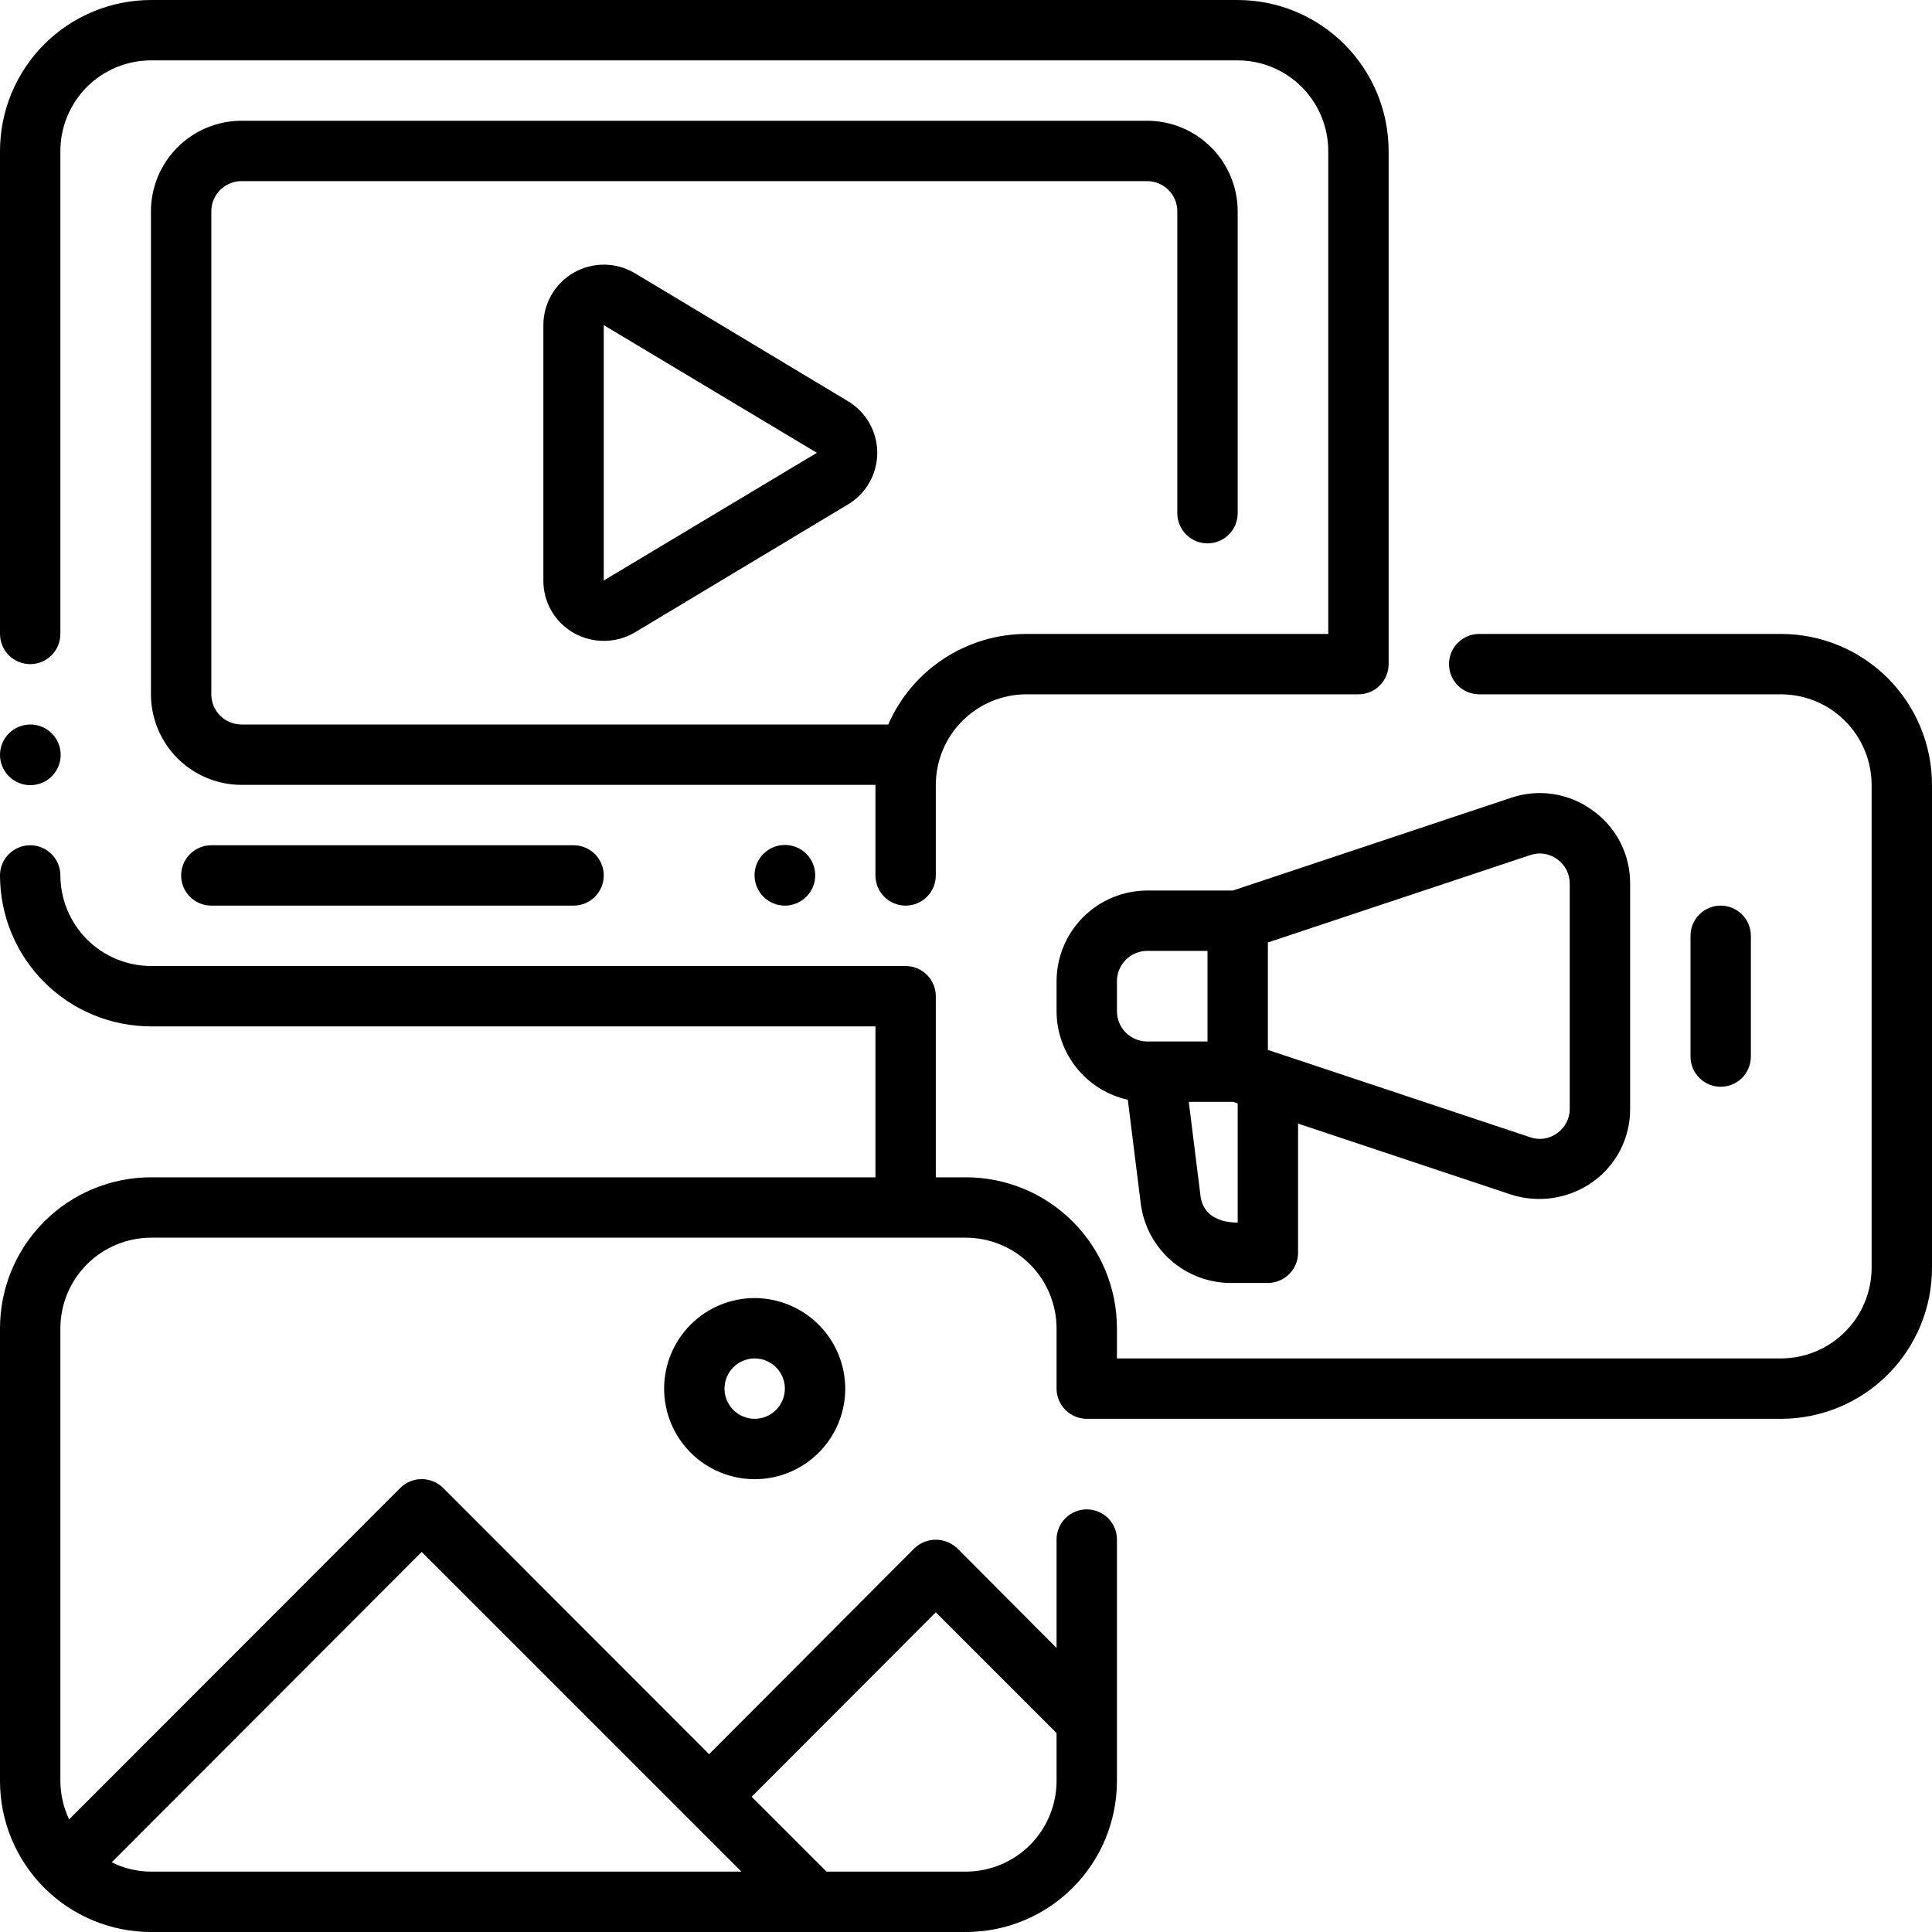<svg xmlns="http://www.w3.org/2000/svg" xmlns:xlink="http://www.w3.org/1999/xlink" width="1200" zoomAndPan="magnify" viewBox="0 0 900 900" height="1200" preserveAspectRatio="xMidYMid meet" version="1.0"><path fill="#000000" d="M 14.062 309.375 C 14.984 309.375 15.902 309.285 16.805 309.105 C 17.711 308.926 18.59 308.66 19.445 308.305 C 20.297 307.953 21.109 307.52 21.875 307.008 C 22.645 306.492 23.355 305.91 24.008 305.258 C 24.66 304.605 25.242 303.895 25.758 303.125 C 26.27 302.359 26.703 301.547 27.055 300.695 C 27.41 299.84 27.676 298.961 27.855 298.055 C 28.035 297.152 28.125 296.234 28.125 295.312 L 28.125 70.312 C 28.125 68.93 28.195 67.555 28.332 66.18 C 28.469 64.805 28.672 63.441 28.945 62.086 C 29.215 60.73 29.551 59.395 29.953 58.07 C 30.355 56.75 30.82 55.453 31.352 54.176 C 31.879 52.898 32.469 51.652 33.121 50.438 C 33.773 49.219 34.484 48.035 35.25 46.887 C 36.02 45.738 36.84 44.629 37.719 43.562 C 38.594 42.496 39.52 41.473 40.496 40.496 C 41.473 39.52 42.496 38.594 43.562 37.719 C 44.629 36.84 45.738 36.02 46.887 35.25 C 48.035 34.484 49.219 33.773 50.438 33.121 C 51.652 32.469 52.898 31.879 54.176 31.352 C 55.453 30.82 56.75 30.355 58.07 29.953 C 59.395 29.551 60.73 29.215 62.086 28.945 C 63.441 28.672 64.805 28.469 66.18 28.332 C 67.555 28.195 68.93 28.125 70.312 28.125 L 576.562 28.125 C 577.945 28.125 579.32 28.195 580.695 28.332 C 582.07 28.469 583.434 28.672 584.789 28.945 C 586.145 29.215 587.48 29.551 588.805 29.953 C 590.125 30.355 591.422 30.82 592.699 31.352 C 593.977 31.879 595.223 32.469 596.438 33.121 C 597.656 33.773 598.84 34.484 599.988 35.25 C 601.137 36.02 602.246 36.84 603.312 37.719 C 604.379 38.594 605.402 39.52 606.379 40.496 C 607.355 41.473 608.281 42.496 609.156 43.562 C 610.035 44.629 610.855 45.738 611.625 46.887 C 612.391 48.035 613.102 49.219 613.754 50.438 C 614.406 51.652 614.996 52.898 615.523 54.176 C 616.055 55.453 616.52 56.75 616.922 58.07 C 617.324 59.395 617.66 60.73 617.93 62.086 C 618.203 63.441 618.406 64.805 618.543 66.18 C 618.68 67.555 618.75 68.93 618.75 70.312 L 618.75 295.312 L 478.125 295.312 C 476.43 295.316 474.734 295.379 473.043 295.504 C 471.348 295.629 469.664 295.816 467.984 296.062 C 466.305 296.312 464.641 296.621 462.98 296.988 C 461.324 297.355 459.684 297.781 458.059 298.27 C 456.434 298.758 454.828 299.301 453.242 299.906 C 451.656 300.508 450.094 301.168 448.555 301.883 C 447.016 302.598 445.508 303.371 444.023 304.195 C 442.543 305.02 441.09 305.898 439.672 306.828 C 438.254 307.758 436.867 308.738 435.52 309.77 C 434.172 310.801 432.863 311.879 431.594 313.004 C 430.324 314.129 429.094 315.297 427.91 316.512 C 426.723 317.727 425.582 318.98 424.488 320.277 C 423.395 321.574 422.348 322.91 421.352 324.281 C 420.352 325.652 419.406 327.059 418.508 328.5 C 417.613 329.941 416.77 331.414 415.98 332.914 C 415.188 334.418 414.453 335.945 413.773 337.5 L 112.5 337.5 C 111.578 337.5 110.664 337.41 109.758 337.227 C 108.852 337.047 107.973 336.781 107.121 336.426 C 106.27 336.07 105.457 335.641 104.691 335.125 C 103.922 334.613 103.215 334.031 102.559 333.379 C 101.906 332.723 101.324 332.016 100.812 331.246 C 100.297 330.48 99.867 329.668 99.512 328.816 C 99.156 327.965 98.891 327.086 98.711 326.18 C 98.527 325.273 98.438 324.359 98.438 323.438 L 98.438 98.438 C 98.438 97.516 98.527 96.602 98.711 95.695 C 98.891 94.789 99.156 93.91 99.512 93.059 C 99.867 92.207 100.297 91.395 100.812 90.629 C 101.324 89.859 101.906 89.152 102.559 88.496 C 103.215 87.844 103.922 87.262 104.691 86.75 C 105.457 86.234 106.27 85.805 107.121 85.449 C 107.973 85.094 108.852 84.828 109.758 84.648 C 110.664 84.465 111.578 84.375 112.5 84.375 L 534.375 84.375 C 535.297 84.375 536.211 84.465 537.117 84.648 C 538.023 84.828 538.902 85.094 539.754 85.449 C 540.605 85.805 541.418 86.234 542.184 86.75 C 542.953 87.262 543.66 87.844 544.312 88.496 C 544.969 89.152 545.551 89.859 546.062 90.629 C 546.574 91.395 547.008 92.207 547.363 93.059 C 547.719 93.91 547.984 94.789 548.164 95.695 C 548.344 96.602 548.438 97.516 548.438 98.438 L 548.438 239.062 C 548.438 239.984 548.527 240.898 548.707 241.805 C 548.887 242.711 549.156 243.59 549.508 244.445 C 549.859 245.297 550.293 246.105 550.809 246.875 C 551.32 247.645 551.902 248.352 552.555 249.008 C 553.211 249.66 553.918 250.242 554.688 250.754 C 555.453 251.27 556.266 251.703 557.117 252.055 C 557.973 252.406 558.852 252.676 559.758 252.855 C 560.66 253.035 561.578 253.125 562.5 253.125 C 563.422 253.125 564.336 253.035 565.242 252.855 C 566.148 252.676 567.027 252.406 567.883 252.055 C 568.734 251.703 569.543 251.27 570.312 250.754 C 571.082 250.242 571.789 249.66 572.445 249.008 C 573.098 248.352 573.68 247.645 574.191 246.875 C 574.707 246.105 575.137 245.297 575.492 244.445 C 575.844 243.59 576.113 242.711 576.293 241.805 C 576.473 240.898 576.562 239.984 576.562 239.062 L 576.562 98.438 C 576.562 97.055 576.492 95.68 576.355 94.305 C 576.219 92.93 576.016 91.566 575.742 90.211 C 575.473 88.855 575.137 87.52 574.734 86.195 C 574.332 84.875 573.867 83.578 573.336 82.301 C 572.809 81.023 572.219 79.777 571.566 78.562 C 570.914 77.344 570.203 76.16 569.438 75.012 C 568.668 73.863 567.848 72.754 566.969 71.688 C 566.094 70.621 565.168 69.598 564.191 68.621 C 563.215 67.645 562.191 66.719 561.125 65.844 C 560.059 64.965 558.949 64.145 557.801 63.375 C 556.652 62.609 555.469 61.898 554.25 61.246 C 553.035 60.594 551.789 60.004 550.512 59.477 C 549.234 58.945 547.938 58.48 546.617 58.078 C 545.293 57.676 543.957 57.34 542.602 57.07 C 541.246 56.797 539.883 56.594 538.508 56.457 C 537.133 56.32 535.758 56.25 534.375 56.25 L 112.5 56.25 C 111.117 56.25 109.742 56.32 108.367 56.457 C 106.992 56.594 105.629 56.797 104.273 57.07 C 102.918 57.34 101.582 57.676 100.258 58.078 C 98.938 58.48 97.641 58.945 96.363 59.477 C 95.086 60.004 93.84 60.594 92.625 61.246 C 91.406 61.898 90.223 62.609 89.074 63.375 C 87.926 64.145 86.816 64.965 85.75 65.844 C 84.684 66.719 83.66 67.645 82.684 68.621 C 81.707 69.598 80.781 70.621 79.906 71.688 C 79.027 72.754 78.207 73.863 77.438 75.012 C 76.672 76.16 75.961 77.344 75.309 78.562 C 74.656 79.777 74.066 81.023 73.539 82.301 C 73.008 83.578 72.543 84.875 72.141 86.195 C 71.738 87.52 71.402 88.855 71.133 90.211 C 70.859 91.566 70.656 92.93 70.52 94.305 C 70.383 95.68 70.312 97.055 70.312 98.438 L 70.312 323.438 C 70.312 324.82 70.383 326.195 70.52 327.57 C 70.656 328.945 70.859 330.309 71.133 331.664 C 71.402 333.02 71.738 334.355 72.141 335.68 C 72.543 337 73.008 338.297 73.539 339.574 C 74.066 340.852 74.656 342.098 75.309 343.312 C 75.961 344.531 76.672 345.715 77.438 346.863 C 78.207 348.012 79.027 349.121 79.906 350.188 C 80.781 351.254 81.707 352.277 82.684 353.254 C 83.66 354.23 84.684 355.156 85.75 356.031 C 86.816 356.91 87.926 357.73 89.074 358.5 C 90.223 359.266 91.406 359.977 92.625 360.629 C 93.84 361.281 95.086 361.871 96.363 362.398 C 97.641 362.93 98.938 363.395 100.258 363.797 C 101.582 364.199 102.918 364.535 104.273 364.805 C 105.629 365.078 106.992 365.281 108.367 365.418 C 109.742 365.555 111.117 365.625 112.5 365.625 L 407.812 365.625 L 407.812 407.812 C 407.812 408.734 407.902 409.648 408.082 410.555 C 408.262 411.461 408.531 412.34 408.883 413.195 C 409.234 414.047 409.668 414.855 410.184 415.625 C 410.695 416.395 411.277 417.102 411.93 417.758 C 412.586 418.41 413.293 418.992 414.062 419.504 C 414.828 420.02 415.641 420.449 416.492 420.805 C 417.348 421.156 418.227 421.426 419.133 421.605 C 420.035 421.785 420.953 421.875 421.875 421.875 C 422.797 421.875 423.711 421.785 424.617 421.605 C 425.523 421.426 426.402 421.156 427.258 420.805 C 428.109 420.449 428.918 420.02 429.688 419.504 C 430.457 418.992 431.164 418.41 431.82 417.758 C 432.473 417.102 433.055 416.395 433.566 415.625 C 434.082 414.855 434.512 414.047 434.867 413.195 C 435.219 412.34 435.488 411.461 435.668 410.555 C 435.848 409.648 435.938 408.734 435.938 407.812 L 435.938 365.625 C 435.938 364.242 436.008 362.867 436.145 361.492 C 436.281 360.117 436.484 358.754 436.758 357.398 C 437.027 356.043 437.363 354.707 437.766 353.383 C 438.168 352.062 438.633 350.766 439.164 349.488 C 439.691 348.211 440.281 346.965 440.934 345.75 C 441.586 344.531 442.297 343.348 443.062 342.199 C 443.832 341.051 444.652 339.941 445.531 338.875 C 446.406 337.809 447.332 336.785 448.309 335.809 C 449.285 334.832 450.309 333.906 451.375 333.031 C 452.441 332.152 453.551 331.332 454.699 330.562 C 455.848 329.797 457.031 329.086 458.25 328.434 C 459.465 327.781 460.711 327.191 461.988 326.664 C 463.266 326.133 464.562 325.668 465.883 325.266 C 467.207 324.863 468.543 324.527 469.898 324.258 C 471.254 323.984 472.617 323.781 473.992 323.645 C 475.367 323.508 476.742 323.438 478.125 323.438 L 632.812 323.438 C 633.734 323.438 634.652 323.348 635.555 323.168 C 636.461 322.988 637.34 322.723 638.195 322.367 C 639.047 322.016 639.859 321.582 640.625 321.07 C 641.395 320.555 642.105 319.973 642.758 319.32 C 643.41 318.668 643.992 317.957 644.508 317.188 C 645.02 316.422 645.453 315.609 645.805 314.758 C 646.16 313.902 646.426 313.023 646.605 312.117 C 646.785 311.215 646.875 310.297 646.875 309.375 L 646.875 70.312 C 646.875 69.164 646.844 68.012 646.785 66.863 C 646.73 65.715 646.645 64.566 646.527 63.422 C 646.414 62.277 646.273 61.137 646.105 60 C 645.934 58.863 645.734 57.73 645.512 56.602 C 645.285 55.473 645.031 54.352 644.754 53.234 C 644.473 52.121 644.164 51.012 643.828 49.91 C 643.496 48.809 643.133 47.719 642.746 46.637 C 642.355 45.551 641.941 44.48 641.5 43.418 C 641.062 42.355 640.594 41.305 640.102 40.266 C 639.609 39.223 639.094 38.199 638.551 37.184 C 638.008 36.168 637.438 35.168 636.848 34.184 C 636.254 33.195 635.641 32.223 635 31.27 C 634.363 30.312 633.699 29.371 633.012 28.449 C 632.328 27.523 631.621 26.617 630.891 25.727 C 630.16 24.84 629.41 23.969 628.637 23.117 C 627.863 22.266 627.07 21.43 626.258 20.617 C 625.445 19.805 624.613 19.012 623.758 18.238 C 622.906 17.465 622.035 16.715 621.148 15.984 C 620.258 15.254 619.352 14.547 618.426 13.863 C 617.504 13.176 616.562 12.512 615.605 11.875 C 614.652 11.234 613.68 10.621 612.691 10.027 C 611.707 9.438 610.707 8.867 609.691 8.324 C 608.676 7.781 607.652 7.266 606.609 6.773 C 605.57 6.281 604.52 5.812 603.457 5.375 C 602.395 4.934 601.324 4.52 600.238 4.129 C 599.156 3.742 598.066 3.379 596.965 3.047 C 595.863 2.711 594.754 2.402 593.641 2.121 C 592.523 1.844 591.402 1.59 590.273 1.363 C 589.145 1.141 588.012 0.941 586.875 0.77 C 585.738 0.602 584.598 0.461 583.453 0.348 C 582.309 0.23 581.16 0.145 580.012 0.09 C 578.863 0.031 577.711 0 576.562 0 L 70.312 0 C 69.164 0 68.012 0.031 66.863 0.09 C 65.715 0.145 64.566 0.23 63.422 0.348 C 62.277 0.461 61.137 0.602 60 0.77 C 58.863 0.941 57.73 1.141 56.602 1.363 C 55.473 1.59 54.352 1.844 53.234 2.121 C 52.121 2.402 51.012 2.711 49.91 3.047 C 48.809 3.379 47.719 3.742 46.637 4.129 C 45.551 4.52 44.48 4.934 43.418 5.375 C 42.355 5.812 41.305 6.281 40.266 6.773 C 39.223 7.266 38.199 7.781 37.184 8.324 C 36.168 8.867 35.168 9.438 34.184 10.027 C 33.195 10.621 32.223 11.234 31.27 11.875 C 30.312 12.512 29.371 13.176 28.449 13.863 C 27.523 14.547 26.617 15.254 25.727 15.984 C 24.84 16.715 23.969 17.465 23.117 18.238 C 22.266 19.012 21.43 19.805 20.617 20.617 C 19.805 21.43 19.012 22.266 18.238 23.117 C 17.465 23.969 16.715 24.84 15.984 25.727 C 15.254 26.617 14.547 27.523 13.863 28.449 C 13.176 29.371 12.512 30.312 11.875 31.27 C 11.234 32.223 10.621 33.195 10.027 34.184 C 9.438 35.168 8.867 36.168 8.324 37.184 C 7.781 38.199 7.266 39.223 6.773 40.266 C 6.281 41.305 5.812 42.355 5.375 43.418 C 4.934 44.48 4.52 45.551 4.129 46.637 C 3.742 47.719 3.379 48.809 3.047 49.91 C 2.711 51.012 2.402 52.121 2.121 53.234 C 1.844 54.352 1.59 55.473 1.363 56.602 C 1.141 57.73 0.941 58.863 0.77 60 C 0.602 61.137 0.461 62.277 0.348 63.422 C 0.23 64.566 0.145 65.715 0.09 66.863 C 0.031 68.012 0 69.164 0 70.312 L 0 295.312 C 0 296.234 0.09 297.152 0.27 298.055 C 0.449 298.961 0.715 299.84 1.07 300.695 C 1.422 301.547 1.855 302.359 2.367 303.125 C 2.883 303.895 3.465 304.605 4.117 305.258 C 4.77 305.91 5.48 306.492 6.25 307.008 C 7.016 307.52 7.828 307.953 8.68 308.305 C 9.535 308.66 10.414 308.926 11.32 309.105 C 12.223 309.285 13.141 309.375 14.062 309.375 Z M 14.062 309.375 " fill-opacity="1" fill-rule="nonzero"/><path fill="#000000" d="M 395.016 186.891 L 295.734 127.266 C 294.672 126.629 293.57 126.066 292.43 125.578 C 291.293 125.086 290.125 124.672 288.934 124.336 C 287.738 124 286.531 123.742 285.301 123.566 C 284.074 123.391 282.844 123.297 281.602 123.281 C 280.363 123.27 279.129 123.336 277.898 123.484 C 276.668 123.633 275.453 123.863 274.25 124.176 C 273.051 124.484 271.875 124.871 270.727 125.336 C 269.578 125.801 268.465 126.34 267.387 126.953 C 266.309 127.562 265.273 128.242 264.285 128.992 C 263.297 129.738 262.363 130.551 261.48 131.422 C 260.602 132.293 259.781 133.219 259.023 134.199 C 258.262 135.18 257.57 136.207 256.949 137.277 C 256.324 138.348 255.773 139.457 255.297 140.602 C 254.82 141.746 254.418 142.914 254.098 144.113 C 253.773 145.309 253.531 146.52 253.367 147.75 C 253.207 148.98 253.125 150.215 253.125 151.453 L 253.125 270.422 C 253.117 271.66 253.191 272.895 253.348 274.121 C 253.508 275.348 253.742 276.562 254.062 277.758 C 254.379 278.953 254.777 280.125 255.25 281.27 C 255.727 282.414 256.273 283.52 256.895 284.59 C 257.516 285.66 258.207 286.688 258.965 287.664 C 259.723 288.645 260.543 289.57 261.422 290.438 C 262.305 291.309 263.238 292.117 264.227 292.859 C 265.215 293.605 266.25 294.281 267.328 294.891 C 268.41 295.5 269.527 296.035 270.68 296.496 C 271.828 296.961 273.008 297.344 274.207 297.652 C 275.41 297.961 276.629 298.191 277.859 298.34 C 279.09 298.492 280.328 298.559 281.57 298.547 C 282.809 298.535 284.043 298.441 285.273 298.266 C 286.504 298.094 287.715 297.84 288.91 297.508 C 290.105 297.176 291.273 296.766 292.418 296.281 C 293.559 295.797 294.664 295.238 295.734 294.609 L 395.016 234.984 C 395.531 234.676 396.039 234.352 396.535 234.008 C 397.031 233.664 397.516 233.309 397.988 232.934 C 398.461 232.562 398.922 232.176 399.371 231.77 C 399.82 231.367 400.254 230.953 400.676 230.52 C 401.098 230.09 401.504 229.645 401.895 229.188 C 402.289 228.73 402.664 228.262 403.027 227.781 C 403.391 227.301 403.738 226.805 404.066 226.301 C 404.398 225.797 404.711 225.285 405.008 224.762 C 405.305 224.238 405.586 223.703 405.848 223.16 C 406.113 222.617 406.355 222.07 406.586 221.512 C 406.812 220.953 407.02 220.387 407.211 219.816 C 407.402 219.246 407.574 218.668 407.73 218.086 C 407.883 217.504 408.016 216.918 408.133 216.324 C 408.25 215.734 408.348 215.141 408.422 214.543 C 408.5 213.945 408.559 213.344 408.598 212.742 C 408.637 212.141 408.656 211.539 408.656 210.938 C 408.656 210.336 408.637 209.734 408.598 209.133 C 408.559 208.531 408.5 207.93 408.422 207.332 C 408.348 206.734 408.25 206.141 408.133 205.551 C 408.016 204.957 407.883 204.371 407.73 203.789 C 407.574 203.207 407.402 202.629 407.211 202.059 C 407.02 201.488 406.812 200.922 406.586 200.363 C 406.355 199.805 406.113 199.258 405.848 198.715 C 405.586 198.172 405.305 197.637 405.008 197.113 C 404.711 196.59 404.398 196.078 404.066 195.574 C 403.738 195.07 403.391 194.574 403.027 194.094 C 402.664 193.613 402.289 193.145 401.895 192.688 C 401.504 192.23 401.098 191.785 400.676 191.355 C 400.254 190.922 399.82 190.508 399.371 190.105 C 398.922 189.699 398.461 189.312 397.988 188.941 C 397.516 188.566 397.031 188.211 396.535 187.867 C 396.039 187.523 395.531 187.199 395.016 186.891 Z M 281.25 270.422 L 281.25 151.453 L 380.531 210.938 Z M 281.25 270.422 " fill-opacity="1" fill-rule="nonzero"/><path fill="#000000" d="M 379.758 407.742 C 379.758 408.672 379.668 409.59 379.484 410.5 C 379.305 411.41 379.035 412.293 378.684 413.152 C 378.328 414.008 377.891 414.824 377.375 415.594 C 376.859 416.367 376.273 417.078 375.617 417.734 C 374.961 418.391 374.25 418.977 373.477 419.492 C 372.707 420.008 371.891 420.445 371.035 420.801 C 370.176 421.156 369.293 421.422 368.383 421.602 C 367.473 421.785 366.555 421.875 365.625 421.875 C 364.695 421.875 363.777 421.785 362.867 421.602 C 361.957 421.422 361.074 421.156 360.215 420.801 C 359.359 420.445 358.543 420.008 357.773 419.492 C 357 418.977 356.289 418.391 355.633 417.734 C 354.977 417.078 354.391 416.367 353.875 415.594 C 353.359 414.824 352.922 414.008 352.566 413.152 C 352.211 412.293 351.945 411.41 351.766 410.5 C 351.582 409.59 351.492 408.672 351.492 407.742 C 351.492 406.812 351.582 405.895 351.766 404.984 C 351.945 404.074 352.211 403.191 352.566 402.332 C 352.922 401.477 353.359 400.66 353.875 399.891 C 354.391 399.117 354.977 398.406 355.633 397.75 C 356.289 397.094 357 396.508 357.773 395.992 C 358.543 395.477 359.359 395.039 360.215 394.684 C 361.074 394.332 361.957 394.062 362.867 393.883 C 363.777 393.699 364.695 393.609 365.625 393.609 C 366.555 393.609 367.473 393.699 368.383 393.883 C 369.293 394.062 370.176 394.328 371.035 394.684 C 371.891 395.039 372.707 395.477 373.477 395.992 C 374.25 396.508 374.961 397.094 375.617 397.75 C 376.273 398.406 376.859 399.117 377.375 399.891 C 377.891 400.66 378.328 401.477 378.684 402.332 C 379.035 403.191 379.305 404.074 379.484 404.984 C 379.668 405.895 379.758 406.812 379.758 407.742 Z M 379.758 407.742 " fill-opacity="1" fill-rule="nonzero"/><path fill="#000000" d="M 98.438 393.75 C 97.516 393.75 96.602 393.84 95.695 394.02 C 94.789 394.199 93.91 394.469 93.055 394.82 C 92.203 395.172 91.391 395.605 90.625 396.121 C 89.855 396.633 89.148 397.215 88.492 397.867 C 87.84 398.523 87.258 399.23 86.746 400 C 86.23 400.766 85.797 401.578 85.445 402.43 C 85.094 403.285 84.824 404.164 84.645 405.07 C 84.465 405.977 84.375 406.891 84.375 407.812 C 84.375 408.734 84.465 409.648 84.645 410.555 C 84.824 411.461 85.094 412.34 85.445 413.195 C 85.797 414.047 86.23 414.855 86.746 415.625 C 87.258 416.395 87.84 417.102 88.492 417.758 C 89.148 418.41 89.855 418.992 90.625 419.504 C 91.391 420.02 92.203 420.449 93.055 420.805 C 93.91 421.156 94.789 421.426 95.695 421.605 C 96.602 421.785 97.516 421.875 98.438 421.875 L 267.188 421.875 C 268.109 421.875 269.023 421.785 269.93 421.605 C 270.836 421.426 271.715 421.156 272.57 420.805 C 273.422 420.449 274.23 420.02 275 419.504 C 275.77 418.992 276.477 418.41 277.133 417.758 C 277.785 417.102 278.367 416.395 278.879 415.625 C 279.395 414.855 279.824 414.047 280.18 413.195 C 280.531 412.34 280.801 411.461 280.98 410.555 C 281.16 409.648 281.25 408.734 281.25 407.812 C 281.25 406.891 281.16 405.977 280.98 405.07 C 280.801 404.164 280.531 403.285 280.18 402.43 C 279.824 401.578 279.395 400.766 278.879 400 C 278.367 399.23 277.785 398.523 277.133 397.867 C 276.477 397.215 275.77 396.633 275 396.121 C 274.23 395.605 273.422 395.172 272.57 394.82 C 271.715 394.469 270.836 394.199 269.93 394.02 C 269.023 393.84 268.109 393.75 267.188 393.75 Z M 98.438 393.75 " fill-opacity="1" fill-rule="nonzero"/><path fill="#000000" d="M 829.688 295.312 L 689.062 295.312 C 688.141 295.312 687.223 295.402 686.32 295.582 C 685.414 295.762 684.535 296.031 683.68 296.383 C 682.828 296.734 682.016 297.168 681.25 297.684 C 680.48 298.195 679.773 298.777 679.117 299.43 C 678.465 300.086 677.883 300.793 677.371 301.562 C 676.855 302.328 676.422 303.141 676.07 303.992 C 675.719 304.848 675.449 305.727 675.27 306.633 C 675.09 307.539 675 308.453 675 309.375 C 675 310.297 675.09 311.211 675.27 312.117 C 675.449 313.023 675.719 313.902 676.07 314.758 C 676.422 315.609 676.855 316.422 677.371 317.188 C 677.883 317.957 678.465 318.664 679.117 319.32 C 679.773 319.973 680.48 320.555 681.25 321.066 C 682.016 321.582 682.828 322.016 683.68 322.367 C 684.535 322.719 685.414 322.988 686.32 323.168 C 687.223 323.348 688.141 323.438 689.062 323.438 L 829.688 323.438 C 831.066 323.441 832.445 323.512 833.82 323.652 C 835.191 323.789 836.555 323.996 837.91 324.27 C 839.262 324.539 840.602 324.879 841.922 325.281 C 843.242 325.684 844.539 326.152 845.812 326.684 C 847.086 327.211 848.332 327.805 849.551 328.457 C 850.766 329.109 851.949 329.816 853.098 330.586 C 854.242 331.352 855.352 332.176 856.418 333.051 C 857.484 333.926 858.508 334.855 859.48 335.828 C 860.457 336.805 861.387 337.828 862.262 338.895 C 863.137 339.961 863.961 341.07 864.727 342.215 C 865.496 343.363 866.203 344.547 866.855 345.762 C 867.508 346.98 868.102 348.227 868.629 349.5 C 869.16 350.773 869.629 352.07 870.031 353.391 C 870.434 354.711 870.773 356.051 871.043 357.402 C 871.316 358.758 871.523 360.121 871.66 361.492 C 871.801 362.867 871.871 364.246 871.875 365.625 L 871.875 590.625 C 871.871 592.004 871.801 593.383 871.66 594.758 C 871.523 596.129 871.316 597.492 871.043 598.848 C 870.773 600.199 870.434 601.539 870.031 602.859 C 869.629 604.18 869.16 605.477 868.629 606.75 C 868.102 608.023 867.508 609.27 866.855 610.488 C 866.203 611.703 865.496 612.887 864.727 614.035 C 863.961 615.18 863.137 616.289 862.262 617.355 C 861.387 618.422 860.457 619.445 859.48 620.418 C 858.508 621.395 857.484 622.324 856.418 623.199 C 855.352 624.074 854.242 624.898 853.098 625.664 C 851.949 626.434 850.766 627.141 849.551 627.793 C 848.332 628.445 847.086 629.039 845.812 629.566 C 844.539 630.098 843.242 630.566 841.922 630.969 C 840.602 631.371 839.262 631.711 837.91 631.98 C 836.555 632.254 835.191 632.461 833.82 632.598 C 832.445 632.738 831.066 632.809 829.688 632.812 L 520.312 632.812 L 520.312 618.75 C 520.312 617.598 520.285 616.449 520.227 615.301 C 520.168 614.152 520.086 613.004 519.973 611.859 C 519.859 610.715 519.719 609.574 519.547 608.434 C 519.379 607.297 519.184 606.164 518.957 605.035 C 518.734 603.906 518.48 602.785 518.199 601.668 C 517.922 600.551 517.613 599.441 517.277 598.344 C 516.945 597.242 516.582 596.148 516.195 595.066 C 515.809 593.984 515.395 592.91 514.953 591.848 C 514.512 590.785 514.047 589.73 513.555 588.691 C 513.062 587.652 512.547 586.625 512.004 585.609 C 511.461 584.594 510.895 583.594 510.301 582.609 C 509.711 581.621 509.094 580.648 508.453 579.691 C 507.816 578.734 507.152 577.797 506.469 576.871 C 505.781 575.949 505.074 575.039 504.344 574.152 C 503.613 573.262 502.863 572.391 502.09 571.539 C 501.316 570.688 500.523 569.852 499.711 569.039 C 498.898 568.227 498.062 567.434 497.211 566.66 C 496.359 565.887 495.488 565.137 494.598 564.406 C 493.711 563.676 492.801 562.969 491.879 562.281 C 490.953 561.598 490.016 560.934 489.059 560.297 C 488.102 559.656 487.129 559.039 486.141 558.449 C 485.156 557.855 484.156 557.289 483.141 556.746 C 482.125 556.203 481.098 555.688 480.059 555.195 C 479.02 554.703 477.965 554.238 476.902 553.797 C 475.84 553.355 474.766 552.941 473.684 552.555 C 472.602 552.168 471.508 551.805 470.406 551.473 C 469.309 551.137 468.199 550.828 467.082 550.551 C 465.965 550.27 464.844 550.02 463.715 549.793 C 462.586 549.566 461.453 549.371 460.316 549.203 C 459.176 549.031 458.035 548.891 456.891 548.777 C 455.746 548.664 454.598 548.582 453.449 548.523 C 452.301 548.465 451.152 548.438 450 548.438 L 435.938 548.438 L 435.938 464.062 C 435.934 463.141 435.844 462.227 435.66 461.32 C 435.477 460.418 435.211 459.539 434.855 458.688 C 434.5 457.836 434.066 457.027 433.555 456.258 C 433.043 455.492 432.461 454.785 431.809 454.133 C 431.152 453.477 430.445 452.895 429.68 452.383 C 428.91 451.871 428.102 451.438 427.25 451.082 C 426.398 450.727 425.52 450.457 424.617 450.277 C 423.711 450.094 422.797 450.004 421.875 450 L 70.312 450 C 68.934 449.996 67.555 449.926 66.18 449.785 C 64.809 449.648 63.445 449.441 62.09 449.168 C 60.738 448.898 59.398 448.559 58.078 448.156 C 56.758 447.754 55.461 447.285 54.188 446.754 C 52.914 446.227 51.668 445.633 50.449 444.98 C 49.234 444.328 48.051 443.621 46.902 442.852 C 45.758 442.086 44.648 441.262 43.582 440.387 C 42.516 439.512 41.492 438.582 40.52 437.609 C 39.543 436.633 38.613 435.609 37.738 434.543 C 36.863 433.477 36.039 432.367 35.273 431.223 C 34.504 430.074 33.797 428.891 33.145 427.676 C 32.492 426.457 31.898 425.211 31.371 423.938 C 30.84 422.664 30.371 421.367 29.969 420.047 C 29.566 418.727 29.227 417.387 28.957 416.035 C 28.684 414.68 28.477 413.316 28.34 411.945 C 28.199 410.57 28.129 409.191 28.125 407.812 C 28.125 406.891 28.035 405.977 27.855 405.07 C 27.676 404.164 27.406 403.285 27.055 402.43 C 26.703 401.578 26.27 400.766 25.754 400 C 25.242 399.23 24.66 398.523 24.008 397.867 C 23.352 397.215 22.645 396.633 21.875 396.121 C 21.109 395.605 20.297 395.172 19.445 394.82 C 18.59 394.469 17.711 394.199 16.805 394.02 C 15.898 393.84 14.984 393.75 14.062 393.75 C 13.141 393.75 12.227 393.84 11.32 394.02 C 10.414 394.199 9.535 394.469 8.68 394.82 C 7.828 395.172 7.016 395.605 6.25 396.121 C 5.48 396.633 4.773 397.215 4.117 397.867 C 3.465 398.523 2.883 399.23 2.371 400 C 1.855 400.766 1.422 401.578 1.07 402.43 C 0.719 403.285 0.449 404.164 0.27 405.07 C 0.09 405.977 0 406.891 0 407.812 C 0 408.965 0.027 410.113 0.086 411.262 C 0.145 412.41 0.227 413.559 0.34 414.703 C 0.453 415.848 0.594 416.988 0.766 418.129 C 0.934 419.266 1.129 420.398 1.355 421.527 C 1.578 422.656 1.832 423.777 2.113 424.895 C 2.391 426.012 2.699 427.121 3.035 428.219 C 3.367 429.32 3.73 430.414 4.117 431.496 C 4.504 432.578 4.918 433.652 5.359 434.715 C 5.801 435.777 6.266 436.832 6.758 437.871 C 7.25 438.91 7.766 439.938 8.309 440.953 C 8.852 441.969 9.418 442.969 10.012 443.953 C 10.602 444.941 11.219 445.914 11.859 446.871 C 12.496 447.828 13.16 448.766 13.844 449.691 C 14.531 450.617 15.238 451.523 15.969 452.41 C 16.699 453.301 17.449 454.172 18.223 455.023 C 18.996 455.875 19.789 456.711 20.602 457.523 C 21.414 458.336 22.25 459.129 23.102 459.902 C 23.953 460.676 24.824 461.426 25.715 462.156 C 26.602 462.887 27.512 463.594 28.434 464.281 C 29.359 464.965 30.297 465.629 31.254 466.266 C 32.211 466.906 33.184 467.523 34.172 468.113 C 35.156 468.707 36.156 469.273 37.172 469.816 C 38.188 470.359 39.215 470.875 40.254 471.367 C 41.293 471.859 42.348 472.324 43.41 472.766 C 44.473 473.207 45.547 473.621 46.629 474.008 C 47.711 474.395 48.805 474.758 49.906 475.09 C 51.004 475.426 52.113 475.734 53.23 476.012 C 54.348 476.293 55.469 476.547 56.598 476.77 C 57.727 476.996 58.859 477.191 59.996 477.359 C 61.137 477.531 62.277 477.672 63.422 477.785 C 64.566 477.898 65.715 477.98 66.863 478.039 C 68.012 478.098 69.16 478.125 70.312 478.125 L 407.812 478.125 L 407.812 548.438 L 70.312 548.438 C 69.16 548.438 68.012 548.465 66.863 548.523 C 65.715 548.582 64.566 548.664 63.422 548.777 C 62.277 548.891 61.137 549.031 59.996 549.203 C 58.859 549.371 57.727 549.566 56.598 549.793 C 55.469 550.016 54.348 550.27 53.23 550.551 C 52.113 550.828 51.004 551.137 49.906 551.473 C 48.805 551.805 47.711 552.168 46.629 552.555 C 45.547 552.941 44.473 553.355 43.41 553.797 C 42.348 554.238 41.293 554.703 40.254 555.195 C 39.215 555.688 38.188 556.203 37.172 556.746 C 36.156 557.289 35.156 557.855 34.172 558.449 C 33.184 559.039 32.211 559.656 31.254 560.297 C 30.297 560.934 29.359 561.598 28.434 562.281 C 27.512 562.969 26.602 563.676 25.715 564.406 C 24.824 565.137 23.953 565.887 23.102 566.66 C 22.25 567.434 21.414 568.227 20.602 569.039 C 19.789 569.852 18.996 570.688 18.223 571.539 C 17.449 572.391 16.699 573.262 15.969 574.152 C 15.238 575.039 14.531 575.945 13.844 576.871 C 13.16 577.797 12.496 578.734 11.859 579.691 C 11.219 580.648 10.602 581.621 10.012 582.609 C 9.418 583.594 8.852 584.594 8.309 585.609 C 7.766 586.625 7.25 587.652 6.758 588.691 C 6.266 589.73 5.801 590.785 5.359 591.848 C 4.918 592.91 4.504 593.984 4.117 595.066 C 3.73 596.148 3.367 597.242 3.035 598.344 C 2.699 599.441 2.391 600.551 2.113 601.668 C 1.832 602.785 1.578 603.906 1.355 605.035 C 1.129 606.164 0.934 607.297 0.766 608.434 C 0.594 609.574 0.453 610.715 0.34 611.859 C 0.227 613.004 0.145 614.152 0.086 615.301 C 0.027 616.449 0 617.598 0 618.75 L 0 829.688 C 0 830.84 0.027 831.988 0.086 833.137 C 0.145 834.285 0.227 835.434 0.34 836.578 C 0.453 837.723 0.594 838.867 0.766 840.004 C 0.934 841.141 1.129 842.273 1.355 843.402 C 1.578 844.531 1.832 845.652 2.113 846.77 C 2.391 847.887 2.699 848.996 3.035 850.094 C 3.367 851.195 3.73 852.289 4.117 853.371 C 4.504 854.453 4.918 855.527 5.359 856.59 C 5.801 857.652 6.266 858.707 6.758 859.746 C 7.25 860.785 7.766 861.812 8.309 862.828 C 8.852 863.844 9.418 864.844 10.012 865.828 C 10.602 866.816 11.219 867.789 11.859 868.746 C 12.496 869.703 13.16 870.641 13.844 871.566 C 14.531 872.492 15.238 873.398 15.969 874.285 C 16.699 875.176 17.449 876.047 18.223 876.898 C 18.996 877.75 19.789 878.586 20.602 879.398 C 21.414 880.211 22.25 881.004 23.102 881.777 C 23.953 882.551 24.824 883.301 25.715 884.031 C 26.602 884.762 27.512 885.469 28.434 886.156 C 29.359 886.84 30.297 887.504 31.254 888.141 C 32.211 888.781 33.184 889.398 34.172 889.988 C 35.156 890.582 36.156 891.148 37.172 891.691 C 38.188 892.234 39.215 892.75 40.254 893.242 C 41.293 893.734 42.348 894.199 43.41 894.641 C 44.473 895.082 45.547 895.496 46.629 895.883 C 47.711 896.27 48.805 896.633 49.906 896.965 C 51.004 897.301 52.113 897.609 53.23 897.887 C 54.348 898.168 55.469 898.422 56.598 898.645 C 57.727 898.871 58.859 899.066 59.996 899.234 C 61.137 899.406 62.277 899.547 63.422 899.66 C 64.566 899.773 65.715 899.855 66.863 899.914 C 68.012 899.973 69.16 900 70.312 900 L 450 900 C 451.152 900 452.301 899.973 453.449 899.914 C 454.598 899.855 455.746 899.773 456.891 899.66 C 458.035 899.547 459.176 899.406 460.316 899.234 C 461.453 899.066 462.586 898.871 463.715 898.645 C 464.844 898.422 465.965 898.168 467.082 897.887 C 468.199 897.609 469.309 897.301 470.406 896.965 C 471.508 896.633 472.602 896.27 473.684 895.883 C 474.766 895.496 475.84 895.082 476.902 894.641 C 477.965 894.199 479.02 893.734 480.059 893.242 C 481.098 892.75 482.125 892.234 483.141 891.691 C 484.156 891.148 485.156 890.582 486.141 889.988 C 487.129 889.398 488.102 888.781 489.059 888.141 C 490.016 887.504 490.953 886.84 491.879 886.156 C 492.801 885.469 493.711 884.762 494.598 884.031 C 495.488 883.301 496.359 882.551 497.211 881.777 C 498.062 881.004 498.898 880.211 499.711 879.398 C 500.523 878.586 501.316 877.75 502.09 876.898 C 502.863 876.047 503.613 875.176 504.344 874.285 C 505.074 873.398 505.781 872.492 506.469 871.566 C 507.152 870.641 507.816 869.703 508.453 868.746 C 509.094 867.789 509.711 866.816 510.301 865.828 C 510.895 864.844 511.461 863.844 512.004 862.828 C 512.547 861.812 513.062 860.785 513.555 859.746 C 514.047 858.707 514.512 857.652 514.953 856.59 C 515.395 855.527 515.809 854.453 516.195 853.371 C 516.582 852.289 516.945 851.195 517.277 850.094 C 517.613 848.996 517.922 847.887 518.199 846.77 C 518.48 845.652 518.734 844.531 518.957 843.402 C 519.184 842.273 519.379 841.141 519.547 840.004 C 519.719 838.867 519.859 837.723 519.973 836.578 C 520.086 835.434 520.168 834.285 520.227 833.137 C 520.285 831.988 520.312 830.84 520.312 829.688 L 520.312 717.188 C 520.312 716.266 520.223 715.348 520.043 714.445 C 519.863 713.539 519.594 712.66 519.242 711.805 C 518.887 710.953 518.457 710.141 517.941 709.375 C 517.43 708.605 516.848 707.898 516.195 707.242 C 515.539 706.59 514.832 706.008 514.062 705.496 C 513.293 704.98 512.484 704.547 511.633 704.195 C 510.777 703.844 509.898 703.574 508.992 703.395 C 508.086 703.215 507.172 703.125 506.25 703.125 C 505.328 703.125 504.41 703.215 503.508 703.395 C 502.602 703.574 501.723 703.844 500.867 704.195 C 500.016 704.547 499.203 704.98 498.438 705.496 C 497.668 706.008 496.961 706.59 496.305 707.242 C 495.652 707.898 495.07 708.605 494.559 709.375 C 494.043 710.141 493.609 710.953 493.258 711.805 C 492.906 712.66 492.637 713.539 492.457 714.445 C 492.277 715.348 492.188 716.266 492.188 717.188 L 492.188 767.672 L 445.922 721.266 C 445.258 720.629 444.535 720.059 443.762 719.562 C 442.988 719.062 442.172 718.641 441.316 718.297 C 440.461 717.953 439.582 717.695 438.676 717.52 C 437.773 717.344 436.859 717.258 435.938 717.258 C 435.016 717.258 434.102 717.344 433.199 717.52 C 432.293 717.695 431.414 717.953 430.559 718.297 C 429.703 718.641 428.887 719.062 428.113 719.562 C 427.34 720.059 426.617 720.629 425.953 721.266 L 330.328 817.172 L 206.438 693.141 C 205.781 692.488 205.066 691.906 204.293 691.395 C 203.523 690.883 202.707 690.449 201.852 690.098 C 200.996 689.742 200.113 689.477 199.207 689.297 C 198.297 689.117 197.379 689.027 196.453 689.027 C 195.527 689.027 194.609 689.117 193.699 689.297 C 192.793 689.477 191.91 689.742 191.055 690.098 C 190.199 690.449 189.383 690.883 188.613 691.395 C 187.84 691.906 187.125 692.488 186.469 693.141 L 32.203 847.547 C 29.535 841.895 28.176 835.941 28.125 829.688 L 28.125 618.75 C 28.129 617.371 28.199 615.992 28.34 614.617 C 28.477 613.246 28.684 611.883 28.957 610.527 C 29.227 609.176 29.566 607.836 29.969 606.516 C 30.371 605.195 30.84 603.898 31.371 602.625 C 31.898 601.352 32.492 600.105 33.145 598.887 C 33.797 597.672 34.504 596.488 35.273 595.34 C 36.039 594.195 36.863 593.086 37.738 592.02 C 38.613 590.953 39.543 589.93 40.52 588.953 C 41.492 587.98 42.516 587.051 43.582 586.176 C 44.648 585.301 45.758 584.477 46.902 583.711 C 48.051 582.941 49.234 582.234 50.449 581.582 C 51.668 580.93 52.914 580.336 54.188 579.809 C 55.461 579.277 56.758 578.809 58.078 578.406 C 59.398 578.004 60.738 577.664 62.09 577.395 C 63.445 577.121 64.809 576.914 66.18 576.777 C 67.555 576.637 68.934 576.566 70.312 576.562 L 450 576.562 C 451.379 576.566 452.758 576.637 454.133 576.777 C 455.504 576.914 456.867 577.121 458.223 577.395 C 459.574 577.664 460.914 578.004 462.234 578.406 C 463.555 578.809 464.852 579.277 466.125 579.809 C 467.398 580.336 468.645 580.93 469.863 581.582 C 471.078 582.234 472.262 582.941 473.41 583.711 C 474.555 584.477 475.664 585.301 476.73 586.176 C 477.797 587.051 478.82 587.98 479.797 588.953 C 480.77 589.93 481.699 590.953 482.574 592.02 C 483.449 593.086 484.273 594.195 485.039 595.34 C 485.809 596.488 486.516 597.672 487.168 598.887 C 487.82 600.105 488.414 601.352 488.941 602.625 C 489.473 603.898 489.941 605.195 490.344 606.516 C 490.746 607.836 491.086 609.176 491.355 610.527 C 491.629 611.883 491.836 613.246 491.973 614.617 C 492.113 615.992 492.184 617.371 492.188 618.75 L 492.188 646.875 C 492.191 647.797 492.281 648.711 492.465 649.617 C 492.648 650.52 492.914 651.398 493.27 652.25 C 493.625 653.102 494.059 653.91 494.57 654.68 C 495.082 655.445 495.664 656.152 496.316 656.805 C 496.973 657.457 497.68 658.043 498.445 658.555 C 499.215 659.066 500.023 659.5 500.875 659.855 C 501.727 660.211 502.605 660.477 503.508 660.66 C 504.414 660.844 505.328 660.934 506.25 660.938 L 829.688 660.938 C 830.84 660.938 831.988 660.91 833.137 660.852 C 834.285 660.793 835.434 660.711 836.578 660.598 C 837.723 660.484 838.863 660.344 840.004 660.172 C 841.141 660.004 842.273 659.809 843.402 659.582 C 844.531 659.359 845.652 659.105 846.77 658.824 C 847.887 658.547 848.996 658.238 850.094 657.902 C 851.195 657.57 852.289 657.207 853.371 656.82 C 854.453 656.434 855.527 656.02 856.59 655.578 C 857.652 655.137 858.707 654.672 859.746 654.18 C 860.785 653.688 861.812 653.172 862.828 652.629 C 863.844 652.086 864.844 651.52 865.828 650.926 C 866.816 650.336 867.789 649.719 868.746 649.078 C 869.703 648.441 870.641 647.777 871.566 647.094 C 872.492 646.406 873.398 645.699 874.285 644.969 C 875.176 644.238 876.047 643.488 876.898 642.715 C 877.75 641.941 878.586 641.148 879.398 640.336 C 880.211 639.523 881.004 638.688 881.777 637.836 C 882.551 636.984 883.301 636.113 884.031 635.223 C 884.762 634.336 885.469 633.43 886.156 632.504 C 886.84 631.578 887.504 630.641 888.141 629.684 C 888.781 628.727 889.398 627.754 889.988 626.766 C 890.582 625.781 891.148 624.781 891.691 623.766 C 892.234 622.75 892.75 621.723 893.242 620.684 C 893.734 619.645 894.199 618.59 894.641 617.527 C 895.082 616.465 895.496 615.391 895.883 614.309 C 896.27 613.227 896.633 612.133 896.965 611.031 C 897.301 609.934 897.609 608.824 897.887 607.707 C 898.168 606.59 898.422 605.469 898.645 604.34 C 898.871 603.211 899.066 602.078 899.234 600.941 C 899.406 599.801 899.547 598.66 899.66 597.516 C 899.773 596.371 899.855 595.223 899.914 594.074 C 899.973 592.926 900 591.777 900 590.625 L 900 365.625 C 900 364.473 899.973 363.324 899.914 362.176 C 899.855 361.027 899.773 359.879 899.66 358.734 C 899.547 357.59 899.406 356.449 899.234 355.309 C 899.066 354.172 898.871 353.039 898.645 351.91 C 898.422 350.781 898.168 349.66 897.887 348.543 C 897.609 347.426 897.301 346.316 896.965 345.219 C 896.633 344.117 896.27 343.023 895.883 341.941 C 895.496 340.859 895.082 339.785 894.641 338.723 C 894.199 337.66 893.734 336.605 893.242 335.566 C 892.75 334.527 892.234 333.5 891.691 332.484 C 891.148 331.469 890.582 330.469 889.988 329.484 C 889.398 328.496 888.781 327.523 888.141 326.566 C 887.504 325.609 886.84 324.672 886.156 323.746 C 885.469 322.82 884.762 321.914 884.031 321.027 C 883.301 320.137 882.551 319.266 881.777 318.414 C 881.004 317.562 880.211 316.727 879.398 315.914 C 878.586 315.102 877.75 314.309 876.898 313.535 C 876.047 312.762 875.176 312.012 874.285 311.281 C 873.398 310.551 872.492 309.844 871.566 309.156 C 870.641 308.473 869.703 307.809 868.746 307.172 C 867.789 306.531 866.816 305.914 865.828 305.324 C 864.844 304.73 863.844 304.164 862.828 303.621 C 861.812 303.078 860.785 302.562 859.746 302.07 C 858.707 301.578 857.652 301.113 856.59 300.672 C 855.527 300.23 854.453 299.816 853.371 299.43 C 852.289 299.043 851.195 298.68 850.094 298.348 C 848.996 298.012 847.887 297.703 846.77 297.426 C 845.652 297.145 844.531 296.891 843.402 296.668 C 842.273 296.441 841.141 296.246 840.004 296.078 C 838.863 295.906 837.723 295.766 836.578 295.652 C 835.434 295.539 834.285 295.457 833.137 295.398 C 831.988 295.34 830.84 295.312 829.688 295.312 Z M 435.938 751.078 L 492.188 807.328 L 492.188 829.688 C 492.184 831.066 492.113 832.445 491.973 833.82 C 491.836 835.191 491.629 836.555 491.355 837.91 C 491.086 839.262 490.746 840.602 490.344 841.922 C 489.941 843.242 489.473 844.539 488.941 845.812 C 488.414 847.086 487.82 848.332 487.168 849.551 C 486.516 850.766 485.809 851.949 485.039 853.098 C 484.273 854.242 483.449 855.352 482.574 856.418 C 481.699 857.484 480.77 858.508 479.797 859.48 C 478.82 860.457 477.797 861.387 476.73 862.262 C 475.664 863.137 474.555 863.961 473.41 864.727 C 472.262 865.496 471.078 866.203 469.863 866.855 C 468.645 867.508 467.398 868.102 466.125 868.629 C 464.852 869.16 463.555 869.629 462.234 870.031 C 460.914 870.434 459.574 870.773 458.223 871.043 C 456.867 871.316 455.504 871.523 454.133 871.66 C 452.758 871.801 451.379 871.871 450 871.875 L 385.031 871.875 L 350.156 837 Z M 196.453 722.953 L 345.375 871.875 L 70.312 871.875 C 63.883 871.832 57.789 870.379 52.031 867.516 Z M 196.453 722.953 " fill-opacity="1" fill-rule="nonzero"/><path fill="#000000" d="M 741.797 377.438 C 740.453 376.457 739.055 375.559 737.602 374.742 C 736.148 373.93 734.652 373.207 733.109 372.57 C 731.57 371.938 730 371.398 728.395 370.953 C 726.789 370.508 725.164 370.16 723.52 369.91 C 721.871 369.66 720.215 369.508 718.551 369.457 C 716.887 369.406 715.227 369.453 713.566 369.602 C 711.906 369.75 710.266 370 708.637 370.344 C 707.008 370.691 705.402 371.133 703.828 371.672 L 574.312 414.844 L 534.375 414.844 C 532.996 414.848 531.617 414.918 530.242 415.059 C 528.871 415.195 527.508 415.402 526.152 415.676 C 524.801 415.945 523.461 416.285 522.141 416.688 C 520.82 417.09 519.523 417.559 518.25 418.09 C 516.977 418.617 515.73 419.211 514.512 419.863 C 513.297 420.516 512.113 421.223 510.965 421.992 C 509.82 422.758 508.711 423.582 507.645 424.457 C 506.578 425.332 505.555 426.262 504.578 427.234 C 503.605 428.211 502.676 429.234 501.801 430.301 C 500.926 431.367 500.102 432.477 499.336 433.621 C 498.566 434.77 497.855 435.953 497.207 437.168 C 496.555 438.387 495.961 439.633 495.434 440.906 C 494.902 442.18 494.434 443.477 494.031 444.797 C 493.629 446.117 493.289 447.457 493.02 448.809 C 492.746 450.164 492.539 451.527 492.402 452.898 C 492.262 454.273 492.191 455.652 492.188 457.031 L 492.188 471.094 C 492.191 472.285 492.246 473.473 492.348 474.66 C 492.453 475.848 492.605 477.027 492.812 478.203 C 493.016 479.375 493.266 480.539 493.57 481.691 C 493.871 482.844 494.223 483.98 494.617 485.105 C 495.016 486.227 495.461 487.332 495.953 488.414 C 496.445 489.5 496.98 490.562 497.559 491.605 C 498.141 492.645 498.766 493.656 499.43 494.645 C 500.098 495.633 500.805 496.59 501.551 497.52 C 502.301 498.445 503.086 499.34 503.906 500.203 C 504.73 501.062 505.586 501.891 506.48 502.68 C 507.371 503.469 508.297 504.219 509.254 504.93 C 510.207 505.641 511.191 506.309 512.203 506.938 C 513.219 507.566 514.254 508.148 515.316 508.688 C 516.379 509.23 517.461 509.727 518.562 510.172 C 519.668 510.621 520.785 511.023 521.926 511.379 C 523.062 511.734 524.211 512.039 525.375 512.297 L 531.422 560.812 C 531.586 562.07 531.809 563.32 532.086 564.562 C 532.359 565.801 532.691 567.023 533.082 568.234 C 533.469 569.445 533.91 570.633 534.402 571.805 C 534.898 572.973 535.441 574.121 536.039 575.242 C 536.637 576.363 537.285 577.453 537.98 578.516 C 538.676 579.578 539.418 580.609 540.207 581.602 C 540.996 582.598 541.828 583.559 542.699 584.48 C 543.574 585.398 544.488 586.281 545.445 587.117 C 546.398 587.957 547.387 588.75 548.414 589.5 C 549.438 590.25 550.496 590.953 551.582 591.605 C 552.672 592.262 553.789 592.863 554.93 593.418 C 556.074 593.973 557.238 594.473 558.426 594.922 C 559.617 595.371 560.82 595.766 562.047 596.105 C 563.27 596.449 564.504 596.734 565.754 596.961 C 567.004 597.191 568.262 597.363 569.527 597.48 C 570.789 597.594 572.059 597.656 573.328 597.656 L 590.625 597.656 C 591.547 597.652 592.461 597.562 593.367 597.379 C 594.27 597.195 595.148 596.93 596 596.574 C 596.852 596.219 597.66 595.785 598.43 595.273 C 599.195 594.762 599.902 594.18 600.559 593.523 C 601.211 592.871 601.793 592.164 602.305 591.398 C 602.816 590.629 603.25 589.82 603.605 588.969 C 603.961 588.117 604.227 587.238 604.41 586.336 C 604.594 585.43 604.684 584.516 604.688 583.594 L 604.688 523.406 L 703.828 556.453 C 705.41 556.965 707.012 557.379 708.641 557.703 C 710.27 558.031 711.914 558.258 713.566 558.391 C 715.223 558.527 716.879 558.566 718.539 558.508 C 720.199 558.449 721.852 558.297 723.492 558.047 C 725.133 557.797 726.754 557.453 728.359 557.016 C 729.961 556.578 731.531 556.051 733.07 555.43 C 734.613 554.812 736.113 554.105 737.57 553.312 C 739.031 552.52 740.438 551.645 741.797 550.688 C 743.16 549.727 744.457 548.688 745.695 547.57 C 746.934 546.453 748.098 545.266 749.191 544.008 C 750.285 542.75 751.301 541.434 752.234 540.051 C 753.168 538.672 754.02 537.242 754.781 535.758 C 755.543 534.277 756.215 532.754 756.793 531.191 C 757.371 529.629 757.855 528.035 758.242 526.414 C 758.629 524.793 758.918 523.156 759.105 521.5 C 759.297 519.844 759.387 518.184 759.375 516.516 L 759.375 411.609 C 759.387 409.941 759.297 408.281 759.105 406.625 C 758.918 404.969 758.629 403.332 758.242 401.711 C 757.855 400.09 757.371 398.496 756.793 396.934 C 756.215 395.371 755.543 393.848 754.781 392.367 C 754.016 390.883 753.168 389.453 752.234 388.074 C 751.301 386.691 750.285 385.375 749.191 384.117 C 748.098 382.859 746.934 381.672 745.695 380.555 C 744.457 379.438 743.16 378.398 741.797 377.438 Z M 534.375 485.156 C 533.453 485.152 532.539 485.062 531.633 484.879 C 530.73 484.695 529.852 484.43 529 484.074 C 528.148 483.719 527.34 483.285 526.57 482.773 C 525.805 482.262 525.094 481.676 524.441 481.023 C 523.789 480.371 523.207 479.664 522.695 478.898 C 522.184 478.129 521.75 477.32 521.395 476.469 C 521.039 475.617 520.773 474.738 520.59 473.836 C 520.406 472.93 520.316 472.016 520.312 471.094 L 520.312 457.031 C 520.316 456.109 520.406 455.195 520.59 454.289 C 520.773 453.387 521.039 452.508 521.395 451.656 C 521.75 450.805 522.184 449.996 522.695 449.227 C 523.207 448.461 523.789 447.754 524.441 447.102 C 525.098 446.445 525.805 445.863 526.57 445.352 C 527.34 444.84 528.148 444.406 529 444.051 C 529.852 443.695 530.73 443.43 531.633 443.246 C 532.539 443.062 533.453 442.973 534.375 442.969 L 562.5 442.969 L 562.5 485.156 Z M 576.562 569.531 C 568.406 569.531 560.531 566.438 559.266 557.297 L 553.781 513.281 L 574.312 513.281 L 576.562 513.984 Z M 731.25 516.516 C 731.254 517.633 731.125 518.734 730.863 519.82 C 730.602 520.906 730.215 521.945 729.699 522.938 C 729.184 523.93 728.559 524.848 727.824 525.688 C 727.086 526.527 726.262 527.266 725.344 527.906 C 724.445 528.566 723.48 529.109 722.449 529.535 C 721.418 529.957 720.348 530.246 719.246 530.406 C 718.141 530.566 717.035 530.59 715.926 530.477 C 714.816 530.363 713.734 530.113 712.688 529.734 L 590.625 489.094 L 590.625 439.031 L 712.688 398.391 C 713.734 398.012 714.816 397.762 715.926 397.648 C 717.035 397.535 718.141 397.559 719.246 397.719 C 720.348 397.879 721.418 398.168 722.449 398.59 C 723.48 399.016 724.445 399.559 725.344 400.219 C 726.262 400.859 727.086 401.598 727.824 402.438 C 728.559 403.277 729.184 404.195 729.699 405.188 C 730.215 406.18 730.602 407.219 730.863 408.305 C 731.125 409.391 731.254 410.492 731.25 411.609 Z M 731.25 516.516 " fill-opacity="1" fill-rule="nonzero"/><path fill="#000000" d="M 815.625 492.188 L 815.625 435.938 C 815.625 435.016 815.535 434.102 815.355 433.195 C 815.176 432.289 814.906 431.41 814.555 430.555 C 814.199 429.703 813.77 428.891 813.254 428.125 C 812.742 427.355 812.16 426.648 811.508 425.992 C 810.852 425.34 810.145 424.758 809.375 424.246 C 808.605 423.73 807.797 423.297 806.945 422.945 C 806.09 422.594 805.211 422.324 804.305 422.145 C 803.398 421.965 802.484 421.875 801.562 421.875 C 800.641 421.875 799.723 421.965 798.82 422.145 C 797.914 422.324 797.035 422.594 796.18 422.945 C 795.328 423.297 794.516 423.73 793.75 424.246 C 792.98 424.758 792.273 425.34 791.617 425.992 C 790.965 426.648 790.383 427.355 789.871 428.125 C 789.355 428.891 788.922 429.703 788.57 430.555 C 788.219 431.41 787.949 432.289 787.77 433.195 C 787.59 434.102 787.5 435.016 787.5 435.938 L 787.5 492.188 C 787.5 493.109 787.59 494.023 787.77 494.93 C 787.949 495.836 788.219 496.715 788.57 497.57 C 788.922 498.422 789.355 499.234 789.871 500 C 790.383 500.77 790.965 501.477 791.617 502.133 C 792.273 502.785 792.98 503.367 793.75 503.879 C 794.516 504.395 795.328 504.824 796.18 505.18 C 797.035 505.531 797.914 505.801 798.82 505.98 C 799.723 506.16 800.641 506.25 801.562 506.25 C 802.484 506.25 803.398 506.16 804.305 505.98 C 805.211 505.801 806.09 505.531 806.945 505.18 C 807.797 504.824 808.605 504.395 809.375 503.879 C 810.145 503.367 810.852 502.785 811.508 502.133 C 812.16 501.477 812.742 500.77 813.254 500 C 813.77 499.234 814.199 498.422 814.555 497.57 C 814.906 496.715 815.176 495.836 815.355 494.93 C 815.535 494.023 815.625 493.109 815.625 492.188 Z M 815.625 492.188 " fill-opacity="1" fill-rule="nonzero"/><path fill="#000000" d="M 351.562 604.688 C 350.18 604.688 348.801 604.754 347.426 604.891 C 346.051 605.027 344.688 605.23 343.332 605.5 C 341.977 605.77 340.637 606.102 339.316 606.504 C 337.992 606.906 336.695 607.371 335.418 607.898 C 334.141 608.426 332.895 609.02 331.676 609.668 C 330.457 610.32 329.273 611.031 328.125 611.797 C 326.977 612.566 325.867 613.387 324.801 614.262 C 323.73 615.141 322.707 616.066 321.73 617.043 C 320.754 618.02 319.828 619.043 318.949 620.113 C 318.074 621.18 317.254 622.289 316.484 623.438 C 315.719 624.586 315.008 625.77 314.355 626.988 C 313.707 628.207 313.113 629.453 312.586 630.73 C 312.059 632.008 311.594 633.305 311.191 634.629 C 310.789 635.949 310.457 637.289 310.188 638.645 C 309.918 640 309.715 641.363 309.578 642.738 C 309.441 644.113 309.375 645.492 309.375 646.875 C 309.375 648.258 309.441 649.637 309.578 651.012 C 309.715 652.387 309.918 653.75 310.188 655.105 C 310.457 656.461 310.789 657.801 311.191 659.121 C 311.594 660.445 312.059 661.742 312.586 663.02 C 313.113 664.297 313.707 665.543 314.355 666.762 C 315.008 667.98 315.719 669.164 316.484 670.312 C 317.254 671.461 318.074 672.57 318.949 673.637 C 319.828 674.707 320.754 675.73 321.73 676.707 C 322.707 677.684 323.73 678.609 324.801 679.488 C 325.867 680.363 326.977 681.184 328.125 681.953 C 329.273 682.719 330.457 683.43 331.676 684.082 C 332.895 684.73 334.141 685.324 335.418 685.852 C 336.695 686.379 337.992 686.844 339.316 687.246 C 340.637 687.648 341.977 687.98 343.332 688.25 C 344.688 688.52 346.051 688.723 347.426 688.859 C 348.801 688.996 350.18 689.062 351.562 689.062 C 352.945 689.062 354.324 688.996 355.699 688.859 C 357.074 688.723 358.438 688.52 359.793 688.25 C 361.148 687.98 362.488 687.648 363.809 687.246 C 365.133 686.844 366.43 686.379 367.707 685.852 C 368.984 685.324 370.23 684.73 371.449 684.082 C 372.668 683.43 373.852 682.719 375 681.953 C 376.148 681.184 377.258 680.363 378.324 679.488 C 379.395 678.609 380.418 677.684 381.395 676.707 C 382.371 675.73 383.297 674.707 384.176 673.637 C 385.051 672.57 385.871 671.461 386.641 670.312 C 387.406 669.164 388.117 667.98 388.77 666.762 C 389.418 665.543 390.012 664.297 390.539 663.02 C 391.066 661.742 391.531 660.445 391.934 659.121 C 392.336 657.801 392.668 656.461 392.938 655.105 C 393.207 653.75 393.41 652.387 393.547 651.012 C 393.684 649.637 393.75 648.258 393.75 646.875 C 393.746 645.496 393.676 644.117 393.535 642.742 C 393.398 641.371 393.191 640.008 392.918 638.652 C 392.648 637.301 392.309 635.965 391.906 634.641 C 391.504 633.32 391.035 632.023 390.504 630.75 C 389.977 629.477 389.383 628.23 388.73 627.012 C 388.078 625.797 387.371 624.613 386.602 623.465 C 385.836 622.32 385.012 621.211 384.137 620.145 C 383.262 619.078 382.332 618.055 381.355 617.082 C 380.383 616.105 379.359 615.176 378.293 614.301 C 377.227 613.426 376.117 612.602 374.973 611.836 C 373.824 611.066 372.641 610.359 371.426 609.707 C 370.207 609.055 368.961 608.461 367.688 607.934 C 366.414 607.402 365.117 606.934 363.797 606.531 C 362.477 606.129 361.137 605.789 359.785 605.52 C 358.43 605.246 357.066 605.039 355.695 604.902 C 354.32 604.762 352.941 604.691 351.562 604.688 Z M 351.562 660.938 C 350.641 660.938 349.723 660.848 348.82 660.668 C 347.914 660.488 347.035 660.219 346.18 659.867 C 345.328 659.512 344.516 659.082 343.75 658.566 C 342.98 658.055 342.273 657.473 341.617 656.82 C 340.965 656.164 340.383 655.457 339.871 654.688 C 339.355 653.918 338.922 653.109 338.57 652.258 C 338.219 651.402 337.949 650.523 337.77 649.617 C 337.59 648.711 337.5 647.797 337.5 646.875 C 337.5 645.953 337.59 645.035 337.77 644.133 C 337.949 643.227 338.219 642.348 338.57 641.492 C 338.922 640.641 339.355 639.828 339.871 639.062 C 340.383 638.293 340.965 637.586 341.617 636.93 C 342.273 636.277 342.98 635.695 343.75 635.184 C 344.516 634.668 345.328 634.234 346.18 633.883 C 347.035 633.531 347.914 633.262 348.82 633.082 C 349.723 632.902 350.641 632.812 351.562 632.812 C 352.484 632.812 353.398 632.902 354.305 633.082 C 355.211 633.262 356.09 633.531 356.945 633.883 C 357.797 634.234 358.605 634.668 359.375 635.184 C 360.145 635.695 360.852 636.277 361.508 636.93 C 362.16 637.586 362.742 638.293 363.254 639.062 C 363.77 639.828 364.199 640.641 364.555 641.492 C 364.906 642.348 365.176 643.227 365.355 644.133 C 365.535 645.035 365.625 645.953 365.625 646.875 C 365.621 647.797 365.531 648.711 365.348 649.617 C 365.164 650.52 364.898 651.398 364.543 652.25 C 364.188 653.102 363.754 653.91 363.242 654.68 C 362.73 655.445 362.148 656.152 361.492 656.805 C 360.84 657.457 360.133 658.043 359.367 658.555 C 358.598 659.066 357.789 659.5 356.938 659.855 C 356.086 660.211 355.207 660.477 354.305 660.66 C 353.398 660.844 352.484 660.934 351.562 660.938 Z M 351.562 660.938 " fill-opacity="1" fill-rule="nonzero"/><path fill="#000000" d="M 28.266 351.633 C 28.266 352.562 28.176 353.48 27.992 354.391 C 27.812 355.301 27.547 356.184 27.191 357.043 C 26.836 357.898 26.398 358.715 25.883 359.484 C 25.367 360.258 24.781 360.969 24.125 361.625 C 23.469 362.281 22.758 362.867 21.984 363.383 C 21.215 363.898 20.398 364.336 19.543 364.691 C 18.684 365.043 17.801 365.312 16.891 365.492 C 15.98 365.676 15.062 365.766 14.133 365.766 C 13.203 365.766 12.285 365.676 11.375 365.492 C 10.465 365.312 9.582 365.043 8.723 364.691 C 7.867 364.336 7.051 363.898 6.281 363.383 C 5.508 362.867 4.797 362.281 4.141 361.625 C 3.484 360.969 2.898 360.258 2.383 359.484 C 1.867 358.715 1.43 357.898 1.074 357.043 C 0.719 356.184 0.453 355.301 0.273 354.391 C 0.09 353.48 0 352.562 0 351.633 C 0 350.703 0.09 349.785 0.273 348.875 C 0.453 347.965 0.719 347.082 1.074 346.223 C 1.43 345.367 1.867 344.551 2.383 343.781 C 2.898 343.008 3.484 342.297 4.141 341.641 C 4.797 340.984 5.508 340.398 6.281 339.883 C 7.051 339.367 7.867 338.93 8.723 338.574 C 9.582 338.219 10.465 337.953 11.375 337.773 C 12.285 337.59 13.203 337.5 14.133 337.5 C 15.062 337.5 15.98 337.59 16.891 337.773 C 17.801 337.953 18.684 338.219 19.543 338.574 C 20.398 338.93 21.215 339.367 21.984 339.883 C 22.758 340.398 23.469 340.984 24.125 341.641 C 24.781 342.297 25.367 343.008 25.883 343.781 C 26.398 344.551 26.836 345.367 27.191 346.223 C 27.547 347.082 27.812 347.965 27.992 348.875 C 28.176 349.785 28.266 350.703 28.266 351.633 Z M 28.266 351.633 " fill-opacity="1" fill-rule="nonzero"/></svg>